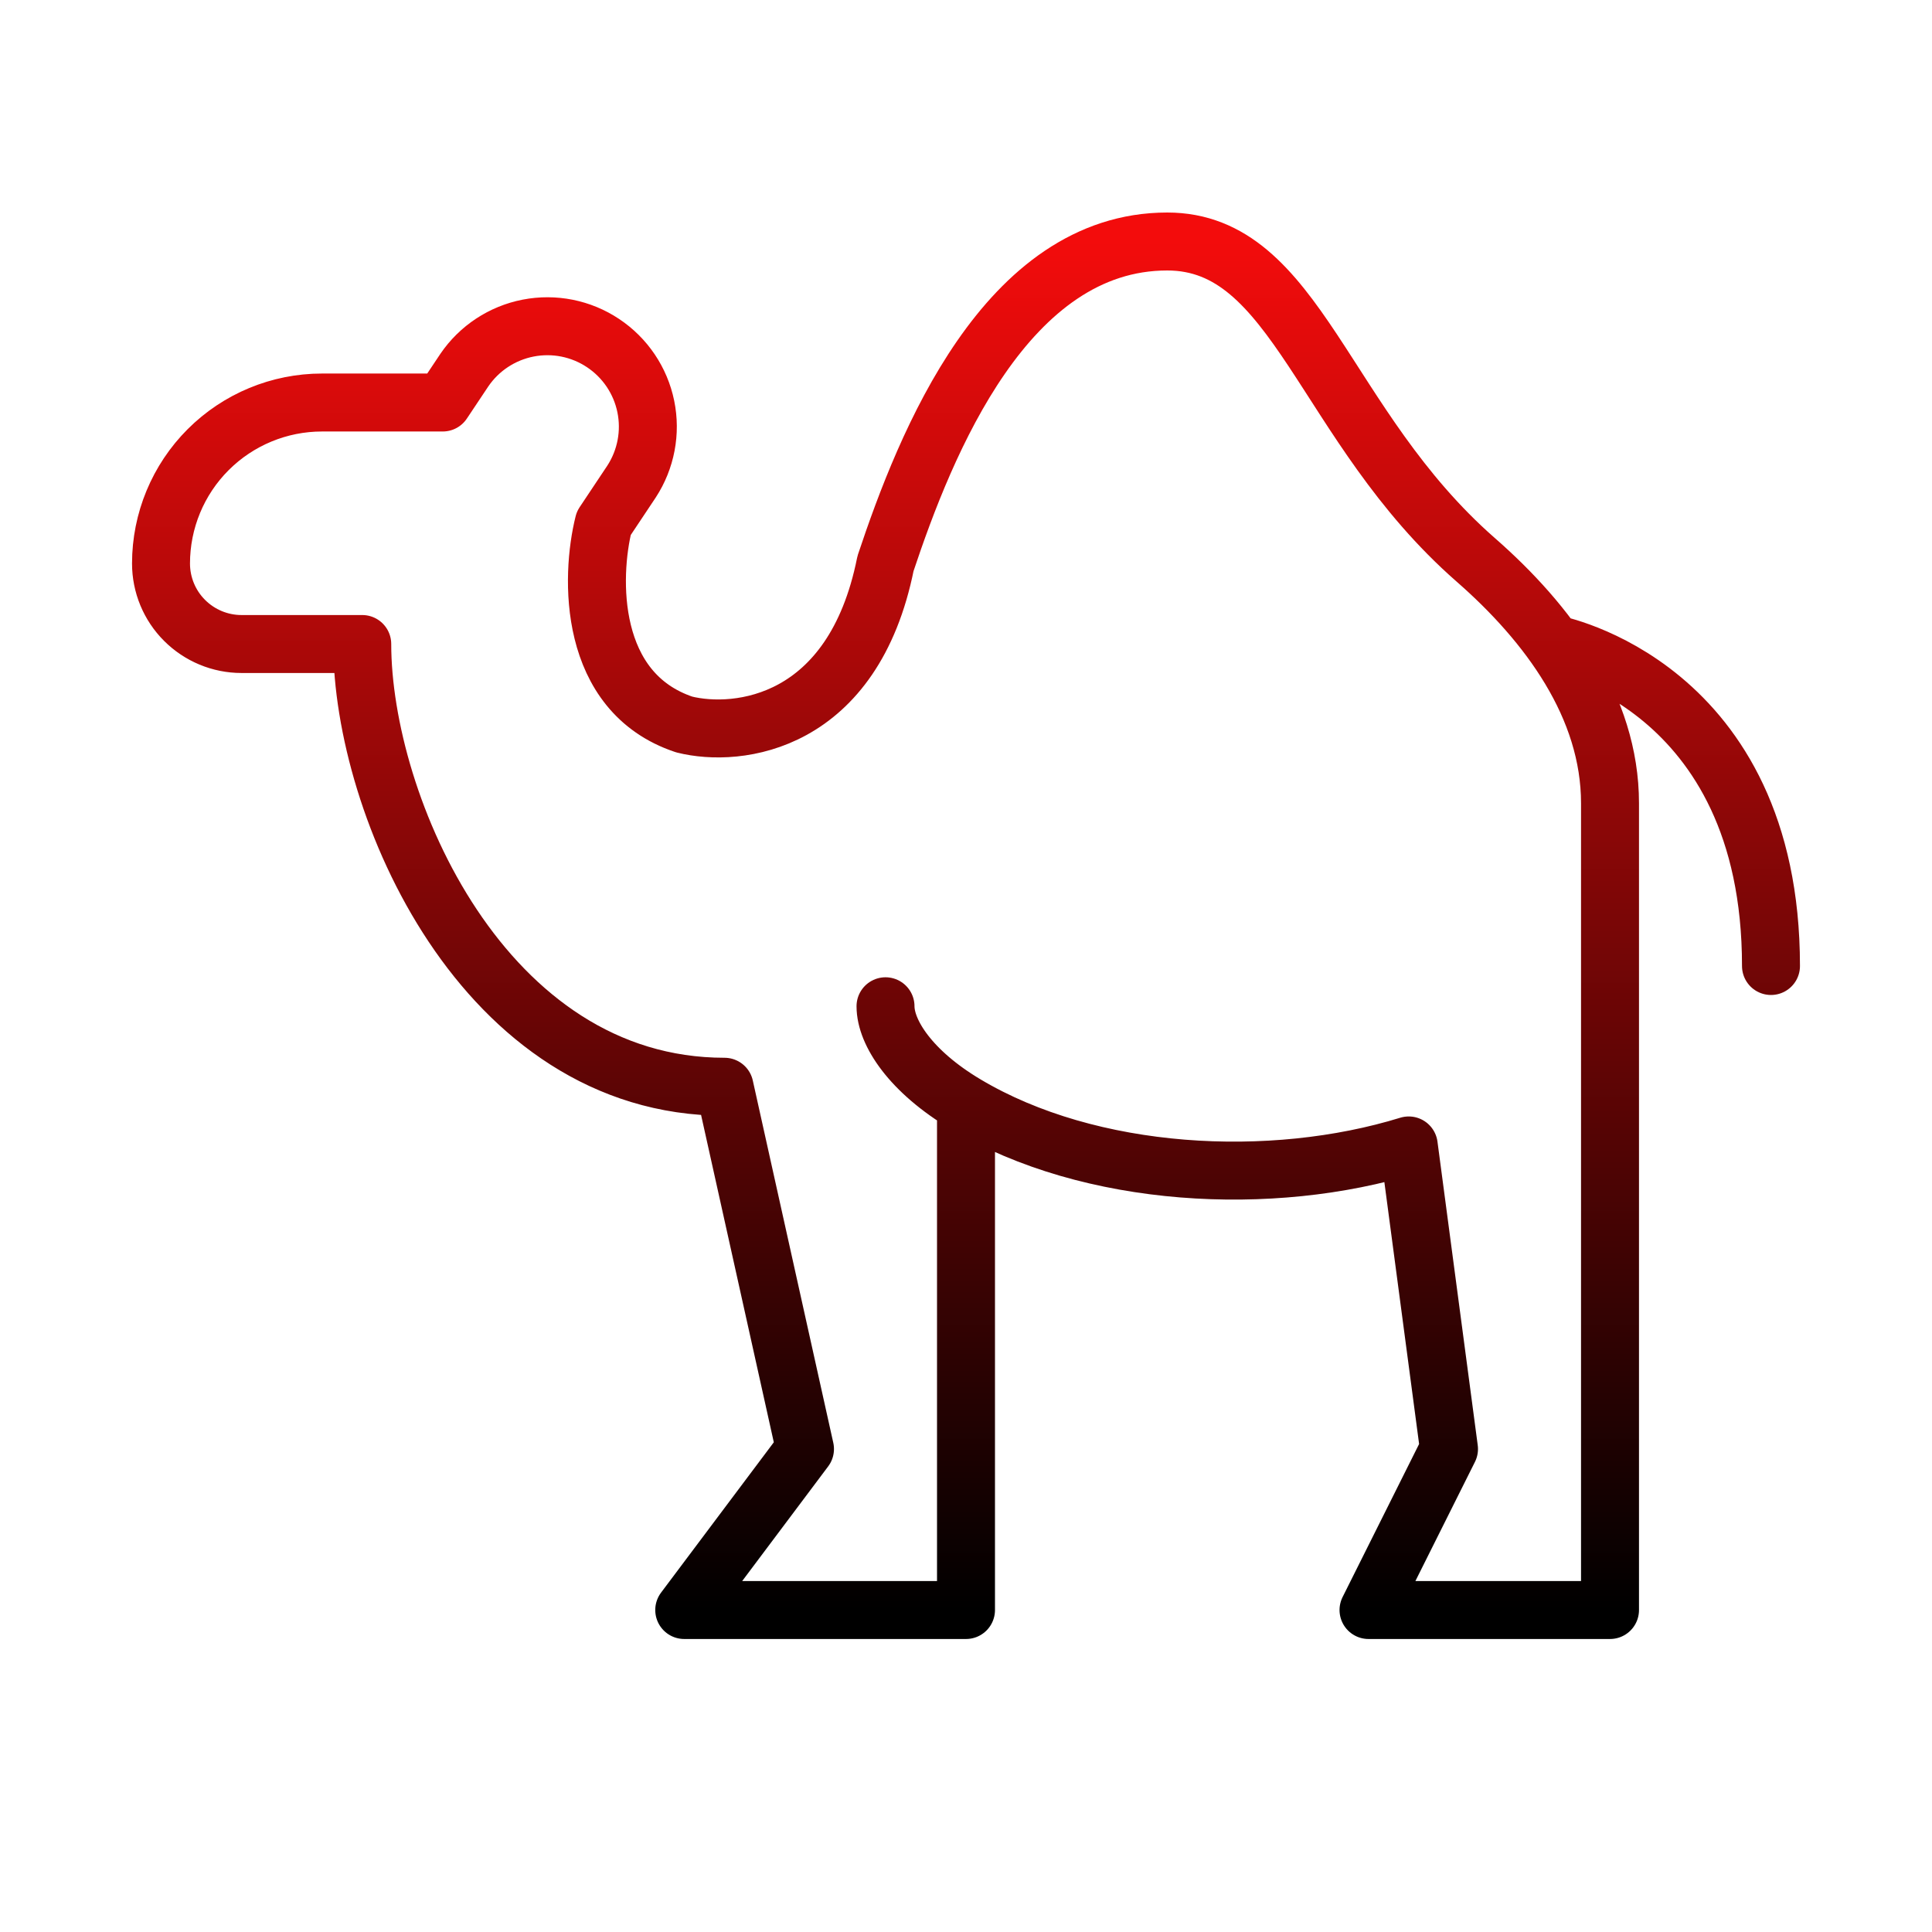 <svg width="50" height="50" viewBox="0 0 50 50" fill="none" xmlns="http://www.w3.org/2000/svg">
<path d="M25 28.583C23.563 27.729 22.917 26.721 22.917 26.042M25 28.583V41.667H17.708L20.833 37.5L18.75 28.125C12.5 28.125 9.375 20.833 9.375 16.667H6.25C5.698 16.667 5.168 16.447 4.777 16.056C4.386 15.666 4.167 15.136 4.167 14.583C4.167 13.478 4.606 12.418 5.387 11.637C6.169 10.856 7.228 10.417 8.333 10.417H11.458L12.017 9.579C12.402 9.013 12.996 8.622 13.668 8.491C14.341 8.36 15.037 8.499 15.607 8.879C16.178 9.259 16.575 9.848 16.713 10.519C16.851 11.19 16.718 11.889 16.344 12.463L15.625 13.542C15.277 14.931 15.208 17.917 17.708 18.75C19.098 19.098 22.083 18.75 22.917 14.583C23.958 11.458 26.042 6.25 30.208 6.25C33.575 6.25 34.221 11.008 38.188 14.485C40.071 16.131 41.667 18.288 41.667 20.788V41.667H35.417L37.5 37.5L36.458 29.644C32.902 30.74 28.215 30.496 25 28.583ZM40.206 16.667C40.206 16.667 45.833 17.708 45.833 25" stroke="url(#paint0_linear_80_74)" stroke-width="1.5" stroke-linecap="round" stroke-linejoin="round"/>
<defs>
<linearGradient id="paint0_linear_80_74" x1="25" y1="6.25" x2="25" y2="41.667" gradientUnits="userSpaceOnUse">
<stop stop-color="#F30C0C"/>
<stop offset="1"/>
</linearGradient>
</defs>
</svg>
